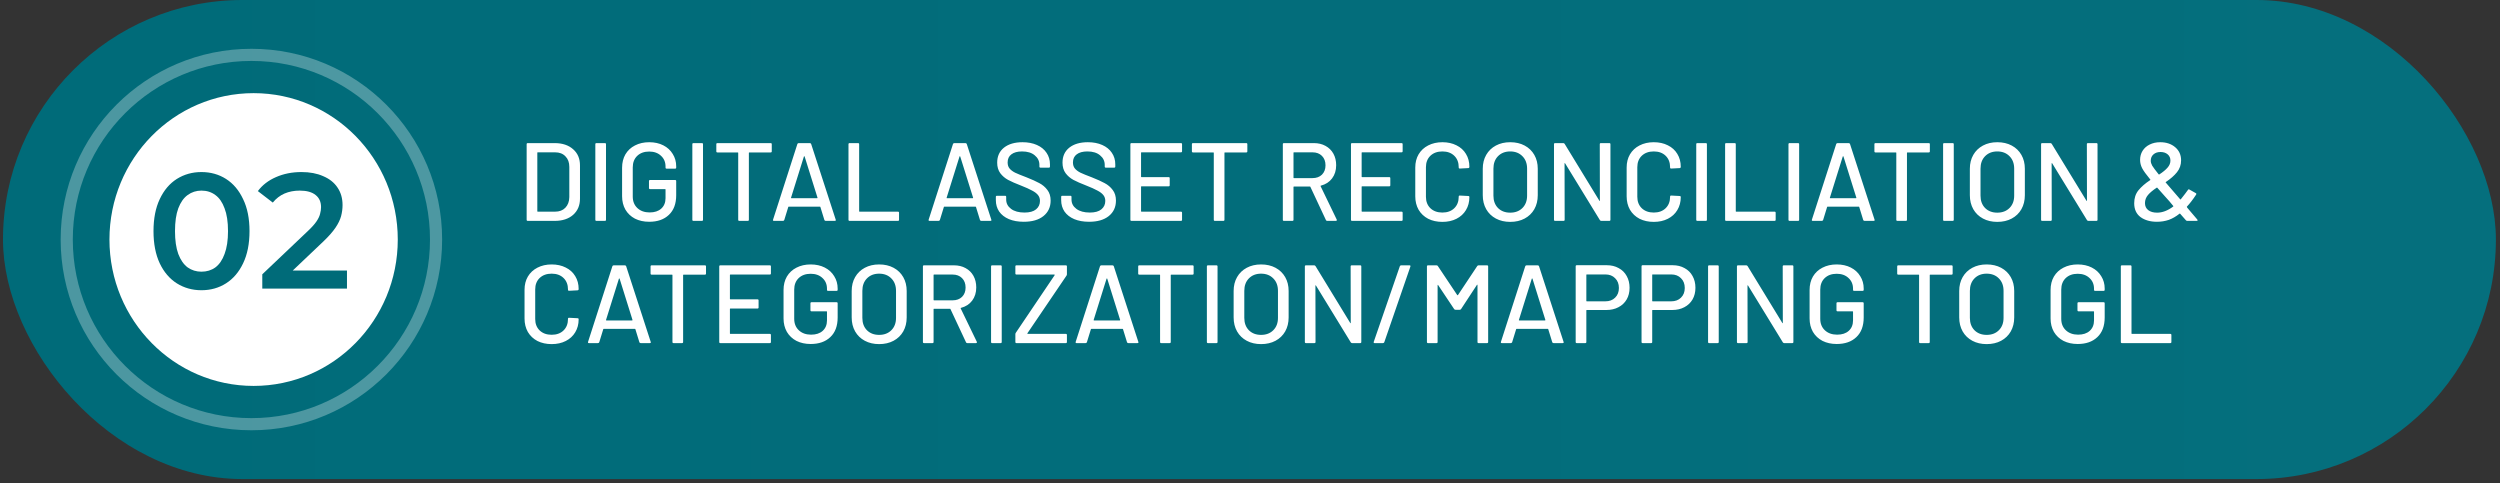 <svg width="450" height="87" viewBox="0 0 450 87" fill="none" xmlns="http://www.w3.org/2000/svg">
<rect x="0" y="0" width="450" height="87" fill="#333333" stroke="none"/>
<rect x="0.538" width="448.723" height="86.231" rx="43.116" fill="url(#paint0_linear_46_19)"/>
<path d="M94.997 39.759C94.864 39.759 94.797 39.693 94.797 39.559V25.959C94.797 25.826 94.864 25.759 94.997 25.759H99.837C101.224 25.759 102.33 26.126 103.157 26.859C103.984 27.579 104.397 28.546 104.397 29.759V35.759C104.397 36.973 103.984 37.946 103.157 38.679C102.33 39.399 101.224 39.759 99.837 39.759H94.997ZM96.717 38.019C96.717 38.073 96.744 38.099 96.797 38.099H99.917C100.69 38.099 101.304 37.866 101.757 37.399C102.224 36.919 102.464 36.279 102.477 35.479V30.039C102.477 29.239 102.244 28.606 101.777 28.139C101.324 27.659 100.704 27.419 99.917 27.419H96.797C96.744 27.419 96.717 27.446 96.717 27.499V38.019ZM107.36 39.759C107.227 39.759 107.16 39.693 107.16 39.559V25.959C107.16 25.826 107.227 25.759 107.36 25.759H108.88C109.014 25.759 109.08 25.826 109.08 25.959V39.559C109.08 39.693 109.014 39.759 108.88 39.759H107.36ZM116.856 39.919C115.896 39.919 115.042 39.733 114.296 39.359C113.562 38.973 112.989 38.433 112.576 37.739C112.176 37.033 111.976 36.226 111.976 35.319V30.199C111.976 29.279 112.176 28.473 112.576 27.779C112.989 27.086 113.562 26.553 114.296 26.179C115.042 25.793 115.896 25.599 116.856 25.599C117.816 25.599 118.662 25.786 119.396 26.159C120.129 26.533 120.696 27.053 121.096 27.719C121.509 28.373 121.716 29.113 121.716 29.939V30.159C121.716 30.293 121.649 30.359 121.516 30.359H119.996C119.862 30.359 119.796 30.293 119.796 30.159V29.979C119.796 29.179 119.522 28.533 118.976 28.039C118.442 27.533 117.736 27.279 116.856 27.279C115.962 27.279 115.242 27.539 114.696 28.059C114.162 28.579 113.896 29.273 113.896 30.139V35.379C113.896 36.246 114.176 36.939 114.736 37.459C115.296 37.979 116.029 38.239 116.936 38.239C117.816 38.239 118.509 38.013 119.016 37.559C119.536 37.093 119.796 36.459 119.796 35.659V34.119C119.796 34.066 119.769 34.039 119.716 34.039H117.016C116.882 34.039 116.816 33.973 116.816 33.839V32.599C116.816 32.466 116.882 32.399 117.016 32.399H121.516C121.649 32.399 121.716 32.466 121.716 32.599V35.139C121.716 36.673 121.276 37.853 120.396 38.679C119.529 39.506 118.349 39.919 116.856 39.919ZM124.821 39.759C124.688 39.759 124.621 39.693 124.621 39.559V25.959C124.621 25.826 124.688 25.759 124.821 25.759H126.341C126.475 25.759 126.541 25.826 126.541 25.959V39.559C126.541 39.693 126.475 39.759 126.341 39.759H124.821ZM138.717 25.759C138.85 25.759 138.917 25.826 138.917 25.959V27.239C138.917 27.373 138.85 27.439 138.717 27.439H134.877C134.823 27.439 134.797 27.466 134.797 27.519V39.559C134.797 39.693 134.73 39.759 134.597 39.759H133.077C132.943 39.759 132.877 39.693 132.877 39.559V27.519C132.877 27.466 132.85 27.439 132.797 27.439H129.137C129.003 27.439 128.937 27.373 128.937 27.239V25.959C128.937 25.826 129.003 25.759 129.137 25.759H138.717ZM148.629 39.759C148.509 39.759 148.429 39.706 148.389 39.599L147.669 37.259C147.656 37.219 147.629 37.199 147.589 37.199H141.969C141.929 37.199 141.902 37.219 141.889 37.259L141.169 39.599C141.129 39.706 141.049 39.759 140.929 39.759H139.309C139.162 39.759 139.109 39.686 139.149 39.539L143.529 25.919C143.569 25.813 143.649 25.759 143.769 25.759H145.769C145.889 25.759 145.969 25.813 146.009 25.919L150.429 39.539L150.449 39.619C150.449 39.713 150.389 39.759 150.269 39.759H148.629ZM142.389 35.579C142.376 35.606 142.376 35.633 142.389 35.659C142.416 35.673 142.442 35.679 142.469 35.679H147.069C147.096 35.679 147.116 35.673 147.129 35.659C147.156 35.633 147.162 35.606 147.149 35.579L144.829 28.159C144.816 28.133 144.796 28.119 144.769 28.119C144.742 28.119 144.722 28.133 144.709 28.159L142.389 35.579ZM152.927 39.759C152.793 39.759 152.727 39.693 152.727 39.559V25.959C152.727 25.826 152.793 25.759 152.927 25.759H154.447C154.58 25.759 154.647 25.826 154.647 25.959V38.019C154.647 38.073 154.673 38.099 154.727 38.099H161.627C161.76 38.099 161.827 38.166 161.827 38.299V39.559C161.827 39.693 161.76 39.759 161.627 39.759H152.927ZM176.637 39.759C176.517 39.759 176.437 39.706 176.397 39.599L175.677 37.259C175.663 37.219 175.637 37.199 175.597 37.199H169.977C169.937 37.199 169.91 37.219 169.897 37.259L169.177 39.599C169.137 39.706 169.057 39.759 168.937 39.759H167.317C167.17 39.759 167.117 39.686 167.157 39.539L171.537 25.919C171.577 25.813 171.657 25.759 171.777 25.759H173.777C173.897 25.759 173.977 25.813 174.017 25.919L178.437 39.539L178.457 39.619C178.457 39.713 178.397 39.759 178.277 39.759H176.637ZM170.397 35.579C170.383 35.606 170.383 35.633 170.397 35.659C170.423 35.673 170.45 35.679 170.477 35.679H175.077C175.103 35.679 175.123 35.673 175.137 35.659C175.163 35.633 175.17 35.606 175.157 35.579L172.837 28.159C172.823 28.133 172.803 28.119 172.777 28.119C172.75 28.119 172.73 28.133 172.717 28.159L170.397 35.579ZM184.273 39.919C183.247 39.919 182.353 39.759 181.593 39.439C180.847 39.119 180.267 38.666 179.853 38.079C179.453 37.493 179.253 36.806 179.253 36.019V35.439C179.253 35.306 179.32 35.239 179.453 35.239H180.913C181.047 35.239 181.113 35.306 181.113 35.439V35.919C181.113 36.599 181.407 37.159 181.993 37.599C182.58 38.039 183.387 38.259 184.413 38.259C185.333 38.259 186.027 38.066 186.493 37.679C186.96 37.293 187.193 36.786 187.193 36.159C187.193 35.746 187.073 35.393 186.833 35.099C186.593 34.806 186.24 34.539 185.773 34.299C185.32 34.046 184.653 33.746 183.773 33.399C182.8 33.026 182.027 32.686 181.453 32.379C180.893 32.073 180.427 31.673 180.053 31.179C179.68 30.673 179.493 30.039 179.493 29.279C179.493 28.133 179.9 27.233 180.713 26.579C181.54 25.926 182.653 25.599 184.053 25.599C185.04 25.599 185.907 25.766 186.653 26.099C187.4 26.433 187.973 26.899 188.373 27.499C188.787 28.099 188.993 28.793 188.993 29.579V29.979C188.993 30.113 188.927 30.179 188.793 30.179H187.293C187.16 30.179 187.093 30.113 187.093 29.979V29.679C187.093 28.986 186.813 28.413 186.253 27.959C185.707 27.493 184.947 27.259 183.973 27.259C183.147 27.259 182.507 27.433 182.053 27.779C181.6 28.113 181.373 28.599 181.373 29.239C181.373 29.679 181.487 30.039 181.713 30.319C181.94 30.599 182.273 30.853 182.713 31.079C183.167 31.293 183.853 31.573 184.773 31.919C185.72 32.293 186.487 32.639 187.073 32.959C187.66 33.266 188.147 33.679 188.533 34.199C188.92 34.706 189.113 35.339 189.113 36.099C189.113 37.273 188.68 38.206 187.813 38.899C186.96 39.579 185.78 39.919 184.273 39.919ZM196.031 39.919C195.004 39.919 194.111 39.759 193.351 39.439C192.604 39.119 192.024 38.666 191.611 38.079C191.211 37.493 191.011 36.806 191.011 36.019V35.439C191.011 35.306 191.078 35.239 191.211 35.239H192.671C192.804 35.239 192.871 35.306 192.871 35.439V35.919C192.871 36.599 193.164 37.159 193.751 37.599C194.338 38.039 195.144 38.259 196.171 38.259C197.091 38.259 197.784 38.066 198.251 37.679C198.718 37.293 198.951 36.786 198.951 36.159C198.951 35.746 198.831 35.393 198.591 35.099C198.351 34.806 197.998 34.539 197.531 34.299C197.078 34.046 196.411 33.746 195.531 33.399C194.558 33.026 193.784 32.686 193.211 32.379C192.651 32.073 192.184 31.673 191.811 31.179C191.438 30.673 191.251 30.039 191.251 29.279C191.251 28.133 191.658 27.233 192.471 26.579C193.298 25.926 194.411 25.599 195.811 25.599C196.798 25.599 197.664 25.766 198.411 26.099C199.158 26.433 199.731 26.899 200.131 27.499C200.544 28.099 200.751 28.793 200.751 29.579V29.979C200.751 30.113 200.684 30.179 200.551 30.179H199.051C198.918 30.179 198.851 30.113 198.851 29.979V29.679C198.851 28.986 198.571 28.413 198.011 27.959C197.464 27.493 196.704 27.259 195.731 27.259C194.904 27.259 194.264 27.433 193.811 27.779C193.358 28.113 193.131 28.599 193.131 29.239C193.131 29.679 193.244 30.039 193.471 30.319C193.698 30.599 194.031 30.853 194.471 31.079C194.924 31.293 195.611 31.573 196.531 31.919C197.478 32.293 198.244 32.639 198.831 32.959C199.418 33.266 199.904 33.679 200.291 34.199C200.678 34.706 200.871 35.339 200.871 36.099C200.871 37.273 200.438 38.206 199.571 38.899C198.718 39.579 197.538 39.919 196.031 39.919ZM212.769 27.219C212.769 27.353 212.702 27.419 212.569 27.419H205.469C205.416 27.419 205.389 27.446 205.389 27.499V31.799C205.389 31.853 205.416 31.879 205.469 31.879H210.349C210.482 31.879 210.549 31.946 210.549 32.079V33.339C210.549 33.473 210.482 33.539 210.349 33.539H205.469C205.416 33.539 205.389 33.566 205.389 33.619V38.019C205.389 38.073 205.416 38.099 205.469 38.099H212.569C212.702 38.099 212.769 38.166 212.769 38.299V39.559C212.769 39.693 212.702 39.759 212.569 39.759H203.669C203.536 39.759 203.469 39.693 203.469 39.559V25.959C203.469 25.826 203.536 25.759 203.669 25.759H212.569C212.702 25.759 212.769 25.826 212.769 25.959V27.219ZM224.322 25.759C224.455 25.759 224.522 25.826 224.522 25.959V27.239C224.522 27.373 224.455 27.439 224.322 27.439H220.482C220.429 27.439 220.402 27.466 220.402 27.519V39.559C220.402 39.693 220.335 39.759 220.202 39.759H218.682C218.549 39.759 218.482 39.693 218.482 39.559V27.519C218.482 27.466 218.455 27.439 218.402 27.439H214.742C214.609 27.439 214.542 27.373 214.542 27.239V25.959C214.542 25.826 214.609 25.759 214.742 25.759H224.322ZM238.89 39.759C238.784 39.759 238.71 39.713 238.67 39.619L235.87 33.639C235.857 33.599 235.83 33.579 235.79 33.579H232.91C232.857 33.579 232.83 33.606 232.83 33.659V39.559C232.83 39.693 232.764 39.759 232.63 39.759H231.11C230.977 39.759 230.91 39.693 230.91 39.559V25.959C230.91 25.826 230.977 25.759 231.11 25.759H236.49C237.29 25.759 237.99 25.926 238.59 26.259C239.204 26.593 239.677 27.059 240.01 27.659C240.344 28.259 240.51 28.953 240.51 29.739C240.51 30.673 240.264 31.466 239.77 32.119C239.29 32.759 238.617 33.193 237.75 33.419C237.697 33.446 237.684 33.479 237.71 33.519L240.61 39.519C240.624 39.546 240.63 39.579 240.63 39.619C240.63 39.713 240.577 39.759 240.47 39.759H238.89ZM232.91 27.419C232.857 27.419 232.83 27.446 232.83 27.499V31.979C232.83 32.033 232.857 32.059 232.91 32.059H236.25C236.957 32.059 237.524 31.853 237.95 31.439C238.377 31.013 238.59 30.453 238.59 29.759C238.59 29.053 238.377 28.486 237.95 28.059C237.524 27.633 236.957 27.419 236.25 27.419H232.91ZM252.476 27.219C252.476 27.353 252.409 27.419 252.276 27.419H245.176C245.123 27.419 245.096 27.446 245.096 27.499V31.799C245.096 31.853 245.123 31.879 245.176 31.879H250.056C250.189 31.879 250.256 31.946 250.256 32.079V33.339C250.256 33.473 250.189 33.539 250.056 33.539H245.176C245.123 33.539 245.096 33.566 245.096 33.619V38.019C245.096 38.073 245.123 38.099 245.176 38.099H252.276C252.409 38.099 252.476 38.166 252.476 38.299V39.559C252.476 39.693 252.409 39.759 252.276 39.759H243.376C243.243 39.759 243.176 39.693 243.176 39.559V25.959C243.176 25.826 243.243 25.759 243.376 25.759H252.276C252.409 25.759 252.476 25.826 252.476 25.959V27.219ZM259.629 39.939C258.669 39.939 257.816 39.753 257.069 39.379C256.336 38.993 255.762 38.453 255.349 37.759C254.949 37.053 254.749 36.246 254.749 35.339V30.159C254.749 29.253 254.949 28.459 255.349 27.779C255.762 27.086 256.336 26.553 257.069 26.179C257.816 25.793 258.669 25.599 259.629 25.599C260.589 25.599 261.436 25.786 262.169 26.159C262.902 26.519 263.469 27.033 263.869 27.699C264.282 28.366 264.489 29.139 264.489 30.019V30.039C264.489 30.106 264.469 30.159 264.429 30.199C264.389 30.239 264.342 30.259 264.289 30.259L262.769 30.339C262.636 30.339 262.569 30.279 262.569 30.159V30.099C262.569 29.246 262.302 28.559 261.769 28.039C261.236 27.519 260.522 27.259 259.629 27.259C258.736 27.259 258.016 27.519 257.469 28.039C256.936 28.559 256.669 29.246 256.669 30.099V35.419C256.669 36.273 256.936 36.959 257.469 37.479C258.016 37.999 258.736 38.259 259.629 38.259C260.522 38.259 261.236 37.999 261.769 37.479C262.302 36.959 262.569 36.273 262.569 35.419V35.379C262.569 35.259 262.636 35.199 262.769 35.199L264.289 35.279C264.422 35.279 264.489 35.346 264.489 35.479C264.489 36.359 264.282 37.139 263.869 37.819C263.469 38.486 262.902 39.006 262.169 39.379C261.436 39.753 260.589 39.939 259.629 39.939ZM271.837 39.939C270.864 39.939 270.004 39.739 269.257 39.339C268.511 38.939 267.931 38.379 267.517 37.659C267.104 36.926 266.897 36.086 266.897 35.139V30.379C266.897 29.433 267.104 28.599 267.517 27.879C267.931 27.159 268.511 26.599 269.257 26.199C270.004 25.799 270.864 25.599 271.837 25.599C272.824 25.599 273.691 25.799 274.437 26.199C275.184 26.599 275.764 27.159 276.177 27.879C276.591 28.599 276.797 29.433 276.797 30.379V35.139C276.797 36.086 276.591 36.926 276.177 37.659C275.764 38.379 275.184 38.939 274.437 39.339C273.691 39.739 272.824 39.939 271.837 39.939ZM271.837 38.279C272.744 38.279 273.477 37.999 274.037 37.439C274.597 36.879 274.877 36.139 274.877 35.219V30.359C274.877 29.426 274.597 28.679 274.037 28.119C273.477 27.546 272.744 27.259 271.837 27.259C270.931 27.259 270.197 27.546 269.637 28.119C269.091 28.679 268.817 29.426 268.817 30.359V35.219C268.817 36.139 269.091 36.879 269.637 37.439C270.197 37.999 270.931 38.279 271.837 38.279ZM287.959 25.959C287.959 25.826 288.026 25.759 288.159 25.759H289.679C289.812 25.759 289.879 25.826 289.879 25.959V39.559C289.879 39.693 289.812 39.759 289.679 39.759H288.219C288.126 39.759 288.046 39.713 287.979 39.619L281.719 29.399C281.706 29.359 281.686 29.346 281.659 29.359C281.632 29.359 281.619 29.379 281.619 29.419L281.639 39.559C281.639 39.693 281.572 39.759 281.439 39.759H279.919C279.786 39.759 279.719 39.693 279.719 39.559V25.959C279.719 25.826 279.786 25.759 279.919 25.759H281.399C281.492 25.759 281.572 25.806 281.639 25.899L287.879 36.119C287.892 36.159 287.912 36.179 287.939 36.179C287.966 36.166 287.979 36.139 287.979 36.099L287.959 25.959ZM297.676 39.939C296.716 39.939 295.863 39.753 295.116 39.379C294.383 38.993 293.809 38.453 293.396 37.759C292.996 37.053 292.796 36.246 292.796 35.339V30.159C292.796 29.253 292.996 28.459 293.396 27.779C293.809 27.086 294.383 26.553 295.116 26.179C295.863 25.793 296.716 25.599 297.676 25.599C298.636 25.599 299.483 25.786 300.216 26.159C300.949 26.519 301.516 27.033 301.916 27.699C302.329 28.366 302.536 29.139 302.536 30.019V30.039C302.536 30.106 302.516 30.159 302.476 30.199C302.436 30.239 302.389 30.259 302.336 30.259L300.816 30.339C300.683 30.339 300.616 30.279 300.616 30.159V30.099C300.616 29.246 300.349 28.559 299.816 28.039C299.283 27.519 298.569 27.259 297.676 27.259C296.783 27.259 296.063 27.519 295.516 28.039C294.983 28.559 294.716 29.246 294.716 30.099V35.419C294.716 36.273 294.983 36.959 295.516 37.479C296.063 37.999 296.783 38.259 297.676 38.259C298.569 38.259 299.283 37.999 299.816 37.479C300.349 36.959 300.616 36.273 300.616 35.419V35.379C300.616 35.259 300.683 35.199 300.816 35.199L302.336 35.279C302.469 35.279 302.536 35.346 302.536 35.479C302.536 36.359 302.329 37.139 301.916 37.819C301.516 38.486 300.949 39.006 300.216 39.379C299.483 39.753 298.636 39.939 297.676 39.939ZM305.524 39.759C305.391 39.759 305.324 39.693 305.324 39.559V25.959C305.324 25.826 305.391 25.759 305.524 25.759H307.044C307.178 25.759 307.244 25.826 307.244 25.959V39.559C307.244 39.693 307.178 39.759 307.044 39.759H305.524ZM310.72 39.759C310.586 39.759 310.52 39.693 310.52 39.559V25.959C310.52 25.826 310.586 25.759 310.72 25.759H312.24C312.373 25.759 312.44 25.826 312.44 25.959V38.019C312.44 38.073 312.466 38.099 312.52 38.099H319.42C319.553 38.099 319.62 38.166 319.62 38.299V39.559C319.62 39.693 319.553 39.759 319.42 39.759H310.72ZM322.126 39.759C321.993 39.759 321.926 39.693 321.926 39.559V25.959C321.926 25.826 321.993 25.759 322.126 25.759H323.646C323.779 25.759 323.846 25.826 323.846 25.959V39.559C323.846 39.693 323.779 39.759 323.646 39.759H322.126ZM335.621 39.759C335.501 39.759 335.421 39.706 335.381 39.599L334.661 37.259C334.648 37.219 334.621 37.199 334.581 37.199H328.961C328.921 37.199 328.895 37.219 328.881 37.259L328.161 39.599C328.121 39.706 328.041 39.759 327.921 39.759H326.301C326.155 39.759 326.101 39.686 326.141 39.539L330.521 25.919C330.561 25.813 330.641 25.759 330.761 25.759H332.761C332.881 25.759 332.961 25.813 333.001 25.919L337.421 39.539L337.441 39.619C337.441 39.713 337.381 39.759 337.261 39.759H335.621ZM329.381 35.579C329.368 35.606 329.368 35.633 329.381 35.659C329.408 35.673 329.435 35.679 329.461 35.679H334.061C334.088 35.679 334.108 35.673 334.121 35.659C334.148 35.633 334.155 35.606 334.141 35.579L331.821 28.159C331.808 28.133 331.788 28.119 331.761 28.119C331.735 28.119 331.715 28.133 331.701 28.159L329.381 35.579ZM347.174 25.759C347.307 25.759 347.374 25.826 347.374 25.959V27.239C347.374 27.373 347.307 27.439 347.174 27.439H343.334C343.28 27.439 343.254 27.466 343.254 27.519V39.559C343.254 39.693 343.187 39.759 343.054 39.759H341.534C341.4 39.759 341.334 39.693 341.334 39.559V27.519C341.334 27.466 341.307 27.439 341.254 27.439H337.594C337.46 27.439 337.394 27.373 337.394 27.239V25.959C337.394 25.826 337.46 25.759 337.594 25.759H347.174ZM349.958 39.759C349.825 39.759 349.758 39.693 349.758 39.559V25.959C349.758 25.826 349.825 25.759 349.958 25.759H351.478C351.611 25.759 351.678 25.826 351.678 25.959V39.559C351.678 39.693 351.611 39.759 351.478 39.759H349.958ZM359.513 39.939C358.54 39.939 357.68 39.739 356.933 39.339C356.187 38.939 355.607 38.379 355.193 37.659C354.78 36.926 354.573 36.086 354.573 35.139V30.379C354.573 29.433 354.78 28.599 355.193 27.879C355.607 27.159 356.187 26.599 356.933 26.199C357.68 25.799 358.54 25.599 359.513 25.599C360.5 25.599 361.367 25.799 362.113 26.199C362.86 26.599 363.44 27.159 363.853 27.879C364.267 28.599 364.473 29.433 364.473 30.379V35.139C364.473 36.086 364.267 36.926 363.853 37.659C363.44 38.379 362.86 38.939 362.113 39.339C361.367 39.739 360.5 39.939 359.513 39.939ZM359.513 38.279C360.42 38.279 361.153 37.999 361.713 37.439C362.273 36.879 362.553 36.139 362.553 35.219V30.359C362.553 29.426 362.273 28.679 361.713 28.119C361.153 27.546 360.42 27.259 359.513 27.259C358.607 27.259 357.873 27.546 357.313 28.119C356.767 28.679 356.493 29.426 356.493 30.359V35.219C356.493 36.139 356.767 36.879 357.313 37.439C357.873 37.999 358.607 38.279 359.513 38.279ZM375.635 25.959C375.635 25.826 375.701 25.759 375.835 25.759H377.355C377.488 25.759 377.555 25.826 377.555 25.959V39.559C377.555 39.693 377.488 39.759 377.355 39.759H375.895C375.801 39.759 375.721 39.713 375.655 39.619L369.395 29.399C369.381 29.359 369.361 29.346 369.335 29.359C369.308 29.359 369.295 29.379 369.295 29.419L369.315 39.559C369.315 39.693 369.248 39.759 369.115 39.759H367.595C367.461 39.759 367.395 39.693 367.395 39.559V25.959C367.395 25.826 367.461 25.759 367.595 25.759H369.075C369.168 25.759 369.248 25.806 369.315 25.899L375.555 36.119C375.568 36.159 375.588 36.179 375.615 36.179C375.641 36.166 375.655 36.139 375.655 36.099L375.635 25.959ZM395.516 39.519C395.556 39.559 395.576 39.599 395.576 39.639C395.576 39.719 395.522 39.759 395.416 39.759H393.696C393.602 39.759 393.522 39.719 393.456 39.639L392.436 38.479C392.409 38.439 392.369 38.433 392.316 38.459C391.689 38.966 391.042 39.339 390.376 39.579C389.709 39.806 389.002 39.919 388.256 39.919C387.056 39.919 386.069 39.639 385.296 39.079C384.536 38.506 384.156 37.673 384.156 36.579C384.156 35.659 384.409 34.886 384.916 34.259C385.436 33.619 386.142 33.006 387.036 32.419C387.089 32.393 387.096 32.359 387.056 32.319C386.309 31.413 385.816 30.726 385.576 30.259C385.336 29.779 385.216 29.286 385.216 28.779C385.216 28.179 385.362 27.639 385.656 27.159C385.962 26.666 386.389 26.286 386.936 26.019C387.496 25.739 388.129 25.599 388.836 25.599C389.929 25.599 390.829 25.899 391.536 26.499C392.242 27.099 392.596 27.886 392.596 28.859C392.596 29.673 392.349 30.386 391.856 30.999C391.376 31.599 390.709 32.186 389.856 32.759C389.802 32.773 389.796 32.806 389.836 32.859C390.342 33.473 391.176 34.439 392.336 35.759L392.416 35.859C392.429 35.886 392.449 35.899 392.476 35.899C392.502 35.899 392.522 35.893 392.536 35.879C393.122 35.146 393.556 34.579 393.836 34.179C393.902 34.073 393.989 34.053 394.096 34.119L395.236 34.759C395.356 34.826 395.376 34.919 395.296 35.039C394.709 35.933 394.156 36.653 393.636 37.199V37.239C393.636 37.266 393.656 37.313 393.696 37.379C394.162 37.939 394.769 38.653 395.516 39.519ZM388.896 27.359C388.362 27.359 387.936 27.506 387.616 27.799C387.296 28.079 387.136 28.459 387.136 28.939C387.136 29.206 387.222 29.499 387.396 29.819C387.582 30.126 387.969 30.646 388.556 31.379C388.596 31.419 388.636 31.426 388.676 31.399C389.329 30.973 389.822 30.566 390.156 30.179C390.502 29.793 390.676 29.366 390.676 28.899C390.676 28.433 390.509 28.059 390.176 27.779C389.842 27.499 389.416 27.359 388.896 27.359ZM388.276 38.279C389.222 38.279 390.189 37.913 391.176 37.179C391.216 37.139 391.216 37.099 391.176 37.059L390.496 36.239C390.096 35.786 389.856 35.519 389.776 35.439L388.316 33.799C388.302 33.759 388.269 33.753 388.216 33.779C387.522 34.233 386.996 34.673 386.636 35.099C386.276 35.526 386.096 36.013 386.096 36.559C386.096 37.093 386.289 37.513 386.676 37.819C387.076 38.126 387.609 38.279 388.276 38.279ZM99.297 61.939C98.337 61.939 97.484 61.753 96.737 61.379C96.004 60.993 95.43 60.453 95.017 59.759C94.617 59.053 94.417 58.246 94.417 57.339V52.159C94.417 51.253 94.617 50.459 95.017 49.779C95.43 49.086 96.004 48.553 96.737 48.179C97.484 47.793 98.337 47.599 99.297 47.599C100.257 47.599 101.104 47.786 101.837 48.159C102.57 48.519 103.137 49.033 103.537 49.699C103.95 50.366 104.157 51.139 104.157 52.019V52.039C104.157 52.106 104.137 52.159 104.097 52.199C104.057 52.239 104.01 52.259 103.957 52.259L102.437 52.339C102.304 52.339 102.237 52.279 102.237 52.159V52.099C102.237 51.246 101.97 50.559 101.437 50.039C100.904 49.519 100.19 49.259 99.297 49.259C98.404 49.259 97.684 49.519 97.137 50.039C96.604 50.559 96.337 51.246 96.337 52.099V57.419C96.337 58.273 96.604 58.959 97.137 59.479C97.684 59.999 98.404 60.259 99.297 60.259C100.19 60.259 100.904 59.999 101.437 59.479C101.97 58.959 102.237 58.273 102.237 57.419V57.379C102.237 57.259 102.304 57.199 102.437 57.199L103.957 57.279C104.09 57.279 104.157 57.346 104.157 57.479C104.157 58.359 103.95 59.139 103.537 59.819C103.137 60.486 102.57 61.006 101.837 61.379C101.104 61.753 100.257 61.939 99.297 61.939ZM115.328 61.759C115.208 61.759 115.128 61.706 115.088 61.599L114.368 59.259C114.355 59.219 114.328 59.199 114.288 59.199H108.668C108.628 59.199 108.602 59.219 108.588 59.259L107.868 61.599C107.828 61.706 107.748 61.759 107.628 61.759H106.008C105.862 61.759 105.808 61.686 105.848 61.539L110.228 47.919C110.268 47.813 110.348 47.759 110.468 47.759H112.468C112.588 47.759 112.668 47.813 112.708 47.919L117.128 61.539L117.148 61.619C117.148 61.713 117.088 61.759 116.968 61.759H115.328ZM109.088 57.579C109.075 57.606 109.075 57.633 109.088 57.659C109.115 57.673 109.142 57.679 109.168 57.679H113.768C113.795 57.679 113.815 57.673 113.828 57.659C113.855 57.633 113.862 57.606 113.848 57.579L111.528 50.159C111.515 50.133 111.495 50.119 111.468 50.119C111.442 50.119 111.422 50.133 111.408 50.159L109.088 57.579ZM126.881 47.759C127.014 47.759 127.081 47.826 127.081 47.959V49.239C127.081 49.373 127.014 49.439 126.881 49.439H123.041C122.987 49.439 122.961 49.466 122.961 49.519V61.559C122.961 61.693 122.894 61.759 122.761 61.759H121.241C121.107 61.759 121.041 61.693 121.041 61.559V49.519C121.041 49.466 121.014 49.439 120.961 49.439H117.301C117.167 49.439 117.101 49.373 117.101 49.239V47.959C117.101 47.826 117.167 47.759 117.301 47.759H126.881ZM138.765 49.219C138.765 49.353 138.698 49.419 138.565 49.419H131.465C131.412 49.419 131.385 49.446 131.385 49.499V53.799C131.385 53.853 131.412 53.879 131.465 53.879H136.345C136.478 53.879 136.545 53.946 136.545 54.079V55.339C136.545 55.473 136.478 55.539 136.345 55.539H131.465C131.412 55.539 131.385 55.566 131.385 55.619V60.019C131.385 60.073 131.412 60.099 131.465 60.099H138.565C138.698 60.099 138.765 60.166 138.765 60.299V61.559C138.765 61.693 138.698 61.759 138.565 61.759H129.665C129.532 61.759 129.465 61.693 129.465 61.559V47.959C129.465 47.826 129.532 47.759 129.665 47.759H138.565C138.698 47.759 138.765 47.826 138.765 47.959V49.219ZM145.918 61.919C144.958 61.919 144.105 61.733 143.358 61.359C142.625 60.973 142.051 60.433 141.638 59.739C141.238 59.033 141.038 58.226 141.038 57.319V52.199C141.038 51.279 141.238 50.473 141.638 49.779C142.051 49.086 142.625 48.553 143.358 48.179C144.105 47.793 144.958 47.599 145.918 47.599C146.878 47.599 147.725 47.786 148.458 48.159C149.191 48.533 149.758 49.053 150.158 49.719C150.571 50.373 150.778 51.113 150.778 51.939V52.159C150.778 52.293 150.711 52.359 150.578 52.359H149.058C148.925 52.359 148.858 52.293 148.858 52.159V51.979C148.858 51.179 148.585 50.533 148.038 50.039C147.505 49.533 146.798 49.279 145.918 49.279C145.025 49.279 144.305 49.539 143.758 50.059C143.225 50.579 142.958 51.273 142.958 52.139V57.379C142.958 58.246 143.238 58.939 143.798 59.459C144.358 59.979 145.091 60.239 145.998 60.239C146.878 60.239 147.571 60.013 148.078 59.559C148.598 59.093 148.858 58.459 148.858 57.659V56.119C148.858 56.066 148.831 56.039 148.778 56.039H146.078C145.945 56.039 145.878 55.973 145.878 55.839V54.599C145.878 54.466 145.945 54.399 146.078 54.399H150.578C150.711 54.399 150.778 54.466 150.778 54.599V57.139C150.778 58.673 150.338 59.853 149.458 60.679C148.591 61.506 147.411 61.919 145.918 61.919ZM158.244 61.939C157.27 61.939 156.41 61.739 155.664 61.339C154.917 60.939 154.337 60.379 153.924 59.659C153.51 58.926 153.304 58.086 153.304 57.139V52.379C153.304 51.433 153.51 50.599 153.924 49.879C154.337 49.159 154.917 48.599 155.664 48.199C156.41 47.799 157.27 47.599 158.244 47.599C159.23 47.599 160.097 47.799 160.844 48.199C161.59 48.599 162.17 49.159 162.584 49.879C162.997 50.599 163.204 51.433 163.204 52.379V57.139C163.204 58.086 162.997 58.926 162.584 59.659C162.17 60.379 161.59 60.939 160.844 61.339C160.097 61.739 159.23 61.939 158.244 61.939ZM158.244 60.279C159.15 60.279 159.884 59.999 160.444 59.439C161.004 58.879 161.284 58.139 161.284 57.219V52.359C161.284 51.426 161.004 50.679 160.444 50.119C159.884 49.546 159.15 49.259 158.244 49.259C157.337 49.259 156.604 49.546 156.044 50.119C155.497 50.679 155.224 51.426 155.224 52.359V57.219C155.224 58.139 155.497 58.879 156.044 59.439C156.604 59.999 157.337 60.279 158.244 60.279ZM174.105 61.759C173.998 61.759 173.925 61.713 173.885 61.619L171.085 55.639C171.072 55.599 171.045 55.579 171.005 55.579H168.125C168.072 55.579 168.045 55.606 168.045 55.659V61.559C168.045 61.693 167.978 61.759 167.845 61.759H166.325C166.192 61.759 166.125 61.693 166.125 61.559V47.959C166.125 47.826 166.192 47.759 166.325 47.759H171.705C172.505 47.759 173.205 47.926 173.805 48.259C174.418 48.593 174.892 49.059 175.225 49.659C175.558 50.259 175.725 50.953 175.725 51.739C175.725 52.673 175.478 53.466 174.985 54.119C174.505 54.759 173.832 55.193 172.965 55.419C172.912 55.446 172.898 55.479 172.925 55.519L175.825 61.519C175.838 61.546 175.845 61.579 175.845 61.619C175.845 61.713 175.792 61.759 175.685 61.759H174.105ZM168.125 49.419C168.072 49.419 168.045 49.446 168.045 49.499V53.979C168.045 54.033 168.072 54.059 168.125 54.059H171.465C172.172 54.059 172.738 53.853 173.165 53.439C173.592 53.013 173.805 52.453 173.805 51.759C173.805 51.053 173.592 50.486 173.165 50.059C172.738 49.633 172.172 49.419 171.465 49.419H168.125ZM178.591 61.759C178.457 61.759 178.391 61.693 178.391 61.559V47.959C178.391 47.826 178.457 47.759 178.591 47.759H180.111C180.244 47.759 180.311 47.826 180.311 47.959V61.559C180.311 61.693 180.244 61.759 180.111 61.759H178.591ZM182.966 61.759C182.833 61.759 182.766 61.693 182.766 61.559V60.159C182.766 60.053 182.793 59.966 182.846 59.899L189.846 49.519C189.859 49.506 189.859 49.486 189.846 49.459C189.833 49.433 189.813 49.419 189.786 49.419H182.966C182.833 49.419 182.766 49.353 182.766 49.219V47.959C182.766 47.826 182.833 47.759 182.966 47.759H191.846C191.979 47.759 192.046 47.826 192.046 47.959V49.359C192.046 49.466 192.019 49.553 191.966 49.619L184.926 59.999C184.913 60.013 184.913 60.033 184.926 60.059C184.939 60.086 184.959 60.099 184.986 60.099H191.846C191.979 60.099 192.046 60.166 192.046 60.299V61.559C192.046 61.693 191.979 61.759 191.846 61.759H182.966ZM203.102 61.759C202.982 61.759 202.902 61.706 202.862 61.599L202.142 59.259C202.128 59.219 202.102 59.199 202.062 59.199H196.442C196.402 59.199 196.375 59.219 196.362 59.259L195.642 61.599C195.602 61.706 195.522 61.759 195.402 61.759H193.782C193.635 61.759 193.582 61.686 193.622 61.539L198.002 47.919C198.042 47.813 198.122 47.759 198.242 47.759H200.242C200.362 47.759 200.442 47.813 200.482 47.919L204.902 61.539L204.922 61.619C204.922 61.713 204.862 61.759 204.742 61.759H203.102ZM196.862 57.579C196.848 57.606 196.848 57.633 196.862 57.659C196.888 57.673 196.915 57.679 196.942 57.679H201.542C201.568 57.679 201.588 57.673 201.602 57.659C201.628 57.633 201.635 57.606 201.622 57.579L199.302 50.159C199.288 50.133 199.268 50.119 199.242 50.119C199.215 50.119 199.195 50.133 199.182 50.159L196.862 57.579ZM214.654 47.759C214.787 47.759 214.854 47.826 214.854 47.959V49.239C214.854 49.373 214.787 49.439 214.654 49.439H210.814C210.761 49.439 210.734 49.466 210.734 49.519V61.559C210.734 61.693 210.667 61.759 210.534 61.759H209.014C208.881 61.759 208.814 61.693 208.814 61.559V49.519C208.814 49.466 208.787 49.439 208.734 49.439H205.074C204.941 49.439 204.874 49.373 204.874 49.239V47.959C204.874 47.826 204.941 47.759 205.074 47.759H214.654ZM217.438 61.759C217.305 61.759 217.238 61.693 217.238 61.559V47.959C217.238 47.826 217.305 47.759 217.438 47.759H218.958C219.092 47.759 219.158 47.826 219.158 47.959V61.559C219.158 61.693 219.092 61.759 218.958 61.759H217.438ZM226.994 61.939C226.02 61.939 225.16 61.739 224.414 61.339C223.667 60.939 223.087 60.379 222.674 59.659C222.26 58.926 222.054 58.086 222.054 57.139V52.379C222.054 51.433 222.26 50.599 222.674 49.879C223.087 49.159 223.667 48.599 224.414 48.199C225.16 47.799 226.02 47.599 226.994 47.599C227.98 47.599 228.847 47.799 229.594 48.199C230.34 48.599 230.92 49.159 231.334 49.879C231.747 50.599 231.954 51.433 231.954 52.379V57.139C231.954 58.086 231.747 58.926 231.334 59.659C230.92 60.379 230.34 60.939 229.594 61.339C228.847 61.739 227.98 61.939 226.994 61.939ZM226.994 60.279C227.9 60.279 228.634 59.999 229.194 59.439C229.754 58.879 230.034 58.139 230.034 57.219V52.359C230.034 51.426 229.754 50.679 229.194 50.119C228.634 49.546 227.9 49.259 226.994 49.259C226.087 49.259 225.354 49.546 224.794 50.119C224.247 50.679 223.974 51.426 223.974 52.359V57.219C223.974 58.139 224.247 58.879 224.794 59.439C225.354 59.999 226.087 60.279 226.994 60.279ZM243.115 47.959C243.115 47.826 243.182 47.759 243.315 47.759H244.835C244.968 47.759 245.035 47.826 245.035 47.959V61.559C245.035 61.693 244.968 61.759 244.835 61.759H243.375C243.282 61.759 243.202 61.713 243.135 61.619L236.875 51.399C236.862 51.359 236.842 51.346 236.815 51.359C236.788 51.359 236.775 51.379 236.775 51.419L236.795 61.559C236.795 61.693 236.728 61.759 236.595 61.759H235.075C234.942 61.759 234.875 61.693 234.875 61.559V47.959C234.875 47.826 234.942 47.759 235.075 47.759H236.555C236.648 47.759 236.728 47.806 236.795 47.899L243.035 58.119C243.048 58.159 243.068 58.179 243.095 58.179C243.122 58.166 243.135 58.139 243.135 58.099L243.115 47.959ZM247.432 61.759C247.285 61.759 247.232 61.686 247.272 61.539L251.972 47.919C252.012 47.813 252.092 47.759 252.212 47.759H253.712C253.859 47.759 253.912 47.833 253.872 47.979L249.172 61.599C249.132 61.706 249.052 61.759 248.932 61.759H247.432ZM265.908 47.879C265.974 47.799 266.054 47.759 266.148 47.759H267.668C267.801 47.759 267.868 47.826 267.868 47.959V61.559C267.868 61.693 267.801 61.759 267.668 61.759H266.148C266.014 61.759 265.948 61.693 265.948 61.559V51.319C265.948 51.279 265.934 51.253 265.908 51.239C265.881 51.226 265.861 51.239 265.848 51.279L262.988 55.639C262.934 55.719 262.854 55.759 262.748 55.759H261.988C261.894 55.759 261.814 55.719 261.748 55.639L258.868 51.319C258.854 51.279 258.834 51.266 258.808 51.279C258.781 51.293 258.768 51.319 258.768 51.359V61.559C258.768 61.693 258.701 61.759 258.568 61.759H257.048C256.914 61.759 256.848 61.693 256.848 61.559V47.959C256.848 47.826 256.914 47.759 257.048 47.759H258.568C258.674 47.759 258.754 47.799 258.808 47.879L262.308 53.119C262.321 53.133 262.341 53.139 262.368 53.139C262.394 53.139 262.414 53.133 262.428 53.119L265.908 47.879ZM279.645 61.759C279.525 61.759 279.445 61.706 279.405 61.599L278.685 59.259C278.671 59.219 278.645 59.199 278.605 59.199H272.985C272.945 59.199 272.918 59.219 272.905 59.259L272.185 61.599C272.145 61.706 272.065 61.759 271.945 61.759H270.325C270.178 61.759 270.125 61.686 270.165 61.539L274.545 47.919C274.585 47.813 274.665 47.759 274.785 47.759H276.785C276.905 47.759 276.985 47.813 277.025 47.919L281.445 61.539L281.465 61.619C281.465 61.713 281.405 61.759 281.285 61.759H279.645ZM273.405 57.579C273.391 57.606 273.391 57.633 273.405 57.659C273.431 57.673 273.458 57.679 273.485 57.679H278.085C278.111 57.679 278.131 57.673 278.145 57.659C278.171 57.633 278.178 57.606 278.165 57.579L275.845 50.159C275.831 50.133 275.811 50.119 275.785 50.119C275.758 50.119 275.738 50.133 275.725 50.159L273.405 57.579ZM289.222 47.739C290.036 47.739 290.749 47.913 291.362 48.259C291.989 48.593 292.469 49.066 292.802 49.679C293.149 50.293 293.322 50.999 293.322 51.799C293.322 52.599 293.149 53.299 292.802 53.899C292.456 54.499 291.962 54.966 291.322 55.299C290.696 55.633 289.969 55.799 289.142 55.799H285.622C285.569 55.799 285.542 55.826 285.542 55.879V61.559C285.542 61.693 285.476 61.759 285.342 61.759H283.822C283.689 61.759 283.622 61.693 283.622 61.559V47.939C283.622 47.806 283.689 47.739 283.822 47.739H289.222ZM288.962 54.239C289.696 54.239 290.282 54.019 290.722 53.579C291.176 53.139 291.402 52.559 291.402 51.839C291.402 51.106 291.176 50.519 290.722 50.079C290.282 49.626 289.696 49.399 288.962 49.399H285.622C285.569 49.399 285.542 49.426 285.542 49.479V54.159C285.542 54.213 285.569 54.239 285.622 54.239H288.962ZM301.078 47.739C301.891 47.739 302.604 47.913 303.218 48.259C303.844 48.593 304.324 49.066 304.658 49.679C305.004 50.293 305.178 50.999 305.178 51.799C305.178 52.599 305.004 53.299 304.658 53.899C304.311 54.499 303.818 54.966 303.178 55.299C302.551 55.633 301.824 55.799 300.998 55.799H297.478C297.424 55.799 297.398 55.826 297.398 55.879V61.559C297.398 61.693 297.331 61.759 297.198 61.759H295.678C295.544 61.759 295.478 61.693 295.478 61.559V47.939C295.478 47.806 295.544 47.739 295.678 47.739H301.078ZM300.818 54.239C301.551 54.239 302.138 54.019 302.578 53.579C303.031 53.139 303.258 52.559 303.258 51.839C303.258 51.106 303.031 50.519 302.578 50.079C302.138 49.626 301.551 49.399 300.818 49.399H297.478C297.424 49.399 297.398 49.426 297.398 49.479V54.159C297.398 54.213 297.424 54.239 297.478 54.239H300.818ZM307.653 61.759C307.52 61.759 307.453 61.693 307.453 61.559V47.959C307.453 47.826 307.52 47.759 307.653 47.759H309.173C309.307 47.759 309.373 47.826 309.373 47.959V61.559C309.373 61.693 309.307 61.759 309.173 61.759H307.653ZM320.889 47.959C320.889 47.826 320.955 47.759 321.089 47.759H322.609C322.742 47.759 322.809 47.826 322.809 47.959V61.559C322.809 61.693 322.742 61.759 322.609 61.759H321.149C321.055 61.759 320.975 61.713 320.909 61.619L314.649 51.399C314.635 51.359 314.615 51.346 314.589 51.359C314.562 51.359 314.549 51.379 314.549 51.419L314.569 61.559C314.569 61.693 314.502 61.759 314.369 61.759H312.849C312.715 61.759 312.649 61.693 312.649 61.559V47.959C312.649 47.826 312.715 47.759 312.849 47.759H314.329C314.422 47.759 314.502 47.806 314.569 47.899L320.809 58.119C320.822 58.159 320.842 58.179 320.869 58.179C320.895 58.166 320.909 58.139 320.909 58.099L320.889 47.959ZM330.606 61.919C329.646 61.919 328.792 61.733 328.046 61.359C327.312 60.973 326.739 60.433 326.326 59.739C325.926 59.033 325.726 58.226 325.726 57.319V52.199C325.726 51.279 325.926 50.473 326.326 49.779C326.739 49.086 327.312 48.553 328.046 48.179C328.792 47.793 329.646 47.599 330.606 47.599C331.566 47.599 332.412 47.786 333.146 48.159C333.879 48.533 334.446 49.053 334.846 49.719C335.259 50.373 335.466 51.113 335.466 51.939V52.159C335.466 52.293 335.399 52.359 335.266 52.359H333.746C333.612 52.359 333.546 52.293 333.546 52.159V51.979C333.546 51.179 333.272 50.533 332.726 50.039C332.192 49.533 331.486 49.279 330.606 49.279C329.712 49.279 328.992 49.539 328.446 50.059C327.912 50.579 327.646 51.273 327.646 52.139V57.379C327.646 58.246 327.926 58.939 328.486 59.459C329.046 59.979 329.779 60.239 330.686 60.239C331.566 60.239 332.259 60.013 332.766 59.559C333.286 59.093 333.546 58.459 333.546 57.659V56.119C333.546 56.066 333.519 56.039 333.466 56.039H330.766C330.632 56.039 330.566 55.973 330.566 55.839V54.599C330.566 54.466 330.632 54.399 330.766 54.399H335.266C335.399 54.399 335.466 54.466 335.466 54.599V57.139C335.466 58.673 335.026 59.853 334.146 60.679C333.279 61.506 332.099 61.919 330.606 61.919ZM351.275 47.759C351.408 47.759 351.475 47.826 351.475 47.959V49.239C351.475 49.373 351.408 49.439 351.275 49.439H347.435C347.382 49.439 347.355 49.466 347.355 49.519V61.559C347.355 61.693 347.288 61.759 347.155 61.759H345.635C345.502 61.759 345.435 61.693 345.435 61.559V49.519C345.435 49.466 345.408 49.439 345.355 49.439H341.695C341.562 49.439 341.495 49.373 341.495 49.239V47.959C341.495 47.826 341.562 47.759 341.695 47.759H351.275ZM357.599 61.939C356.626 61.939 355.766 61.739 355.019 61.339C354.273 60.939 353.693 60.379 353.279 59.659C352.866 58.926 352.659 58.086 352.659 57.139V52.379C352.659 51.433 352.866 50.599 353.279 49.879C353.693 49.159 354.273 48.599 355.019 48.199C355.766 47.799 356.626 47.599 357.599 47.599C358.586 47.599 359.453 47.799 360.199 48.199C360.946 48.599 361.526 49.159 361.939 49.879C362.353 50.599 362.559 51.433 362.559 52.379V57.139C362.559 58.086 362.353 58.926 361.939 59.659C361.526 60.379 360.946 60.939 360.199 61.339C359.453 61.739 358.586 61.939 357.599 61.939ZM357.599 60.279C358.506 60.279 359.239 59.999 359.799 59.439C360.359 58.879 360.639 58.139 360.639 57.219V52.359C360.639 51.426 360.359 50.679 359.799 50.119C359.239 49.546 358.506 49.259 357.599 49.259C356.693 49.259 355.959 49.546 355.399 50.119C354.853 50.679 354.579 51.426 354.579 52.359V57.219C354.579 58.139 354.853 58.879 355.399 59.439C355.959 59.999 356.693 60.279 357.599 60.279ZM373.984 61.919C373.024 61.919 372.171 61.733 371.424 61.359C370.691 60.973 370.118 60.433 369.704 59.739C369.304 59.033 369.104 58.226 369.104 57.319V52.199C369.104 51.279 369.304 50.473 369.704 49.779C370.118 49.086 370.691 48.553 371.424 48.179C372.171 47.793 373.024 47.599 373.984 47.599C374.944 47.599 375.791 47.786 376.524 48.159C377.258 48.533 377.824 49.053 378.224 49.719C378.638 50.373 378.844 51.113 378.844 51.939V52.159C378.844 52.293 378.778 52.359 378.644 52.359H377.124C376.991 52.359 376.924 52.293 376.924 52.159V51.979C376.924 51.179 376.651 50.533 376.104 50.039C375.571 49.533 374.864 49.279 373.984 49.279C373.091 49.279 372.371 49.539 371.824 50.059C371.291 50.579 371.024 51.273 371.024 52.139V57.379C371.024 58.246 371.304 58.939 371.864 59.459C372.424 59.979 373.158 60.239 374.064 60.239C374.944 60.239 375.638 60.013 376.144 59.559C376.664 59.093 376.924 58.459 376.924 57.659V56.119C376.924 56.066 376.898 56.039 376.844 56.039H374.144C374.011 56.039 373.944 55.973 373.944 55.839V54.599C373.944 54.466 374.011 54.399 374.144 54.399H378.644C378.778 54.399 378.844 54.466 378.844 54.599V57.139C378.844 58.673 378.404 59.853 377.524 60.679C376.658 61.506 375.478 61.919 373.984 61.919ZM381.95 61.759C381.817 61.759 381.75 61.693 381.75 61.559V47.959C381.75 47.826 381.817 47.759 381.95 47.759H383.47C383.603 47.759 383.67 47.826 383.67 47.959V60.019C383.67 60.073 383.697 60.099 383.75 60.099H390.65C390.783 60.099 390.85 60.166 390.85 60.299V61.559C390.85 61.693 390.783 61.759 390.65 61.759H381.95Z" fill="white"/>
<circle cx="45.251" cy="43.116" r="33.24" stroke="white" stroke-opacity="0.3" stroke-width="2.185"/>
<ellipse cx="45.65" cy="43.116" rx="25.949" ry="26.349" fill="white"/>
<path d="M36.256 52.241C34.621 52.241 33.144 51.827 31.825 51C30.525 50.173 29.501 48.971 28.752 47.396C28.004 45.8 27.63 43.87 27.63 41.605C27.63 39.341 28.004 37.42 28.752 35.845C29.501 34.249 30.525 33.038 31.825 32.211C33.144 31.384 34.621 30.97 36.256 30.97C37.91 30.97 39.388 31.384 40.687 32.211C41.987 33.038 43.011 34.249 43.76 35.845C44.528 37.42 44.912 39.341 44.912 41.605C44.912 43.87 44.528 45.8 43.76 47.396C43.011 48.971 41.987 50.173 40.687 51C39.388 51.827 37.91 52.241 36.256 52.241ZM36.256 48.903C37.221 48.903 38.058 48.646 38.767 48.134C39.476 47.603 40.028 46.795 40.422 45.712C40.835 44.629 41.042 43.26 41.042 41.605C41.042 39.931 40.835 38.563 40.422 37.499C40.028 36.416 39.476 35.618 38.767 35.106C38.058 34.575 37.221 34.309 36.256 34.309C35.33 34.309 34.503 34.575 33.775 35.106C33.066 35.618 32.504 36.416 32.091 37.499C31.697 38.563 31.5 39.931 31.5 41.605C31.5 43.26 31.697 44.629 32.091 45.712C32.504 46.795 33.066 47.603 33.775 48.134C34.503 48.646 35.33 48.903 36.256 48.903ZM47.212 51.945V49.375L55.425 41.576C56.115 40.926 56.627 40.355 56.961 39.862C57.296 39.37 57.513 38.917 57.611 38.504C57.73 38.07 57.789 37.667 57.789 37.292C57.789 36.347 57.464 35.618 56.814 35.106C56.164 34.575 55.209 34.309 53.948 34.309C52.944 34.309 52.028 34.486 51.201 34.84C50.393 35.195 49.694 35.736 49.103 36.465L46.415 34.397C47.222 33.314 48.306 32.477 49.664 31.886C51.043 31.276 52.579 30.97 54.273 30.97C55.77 30.97 57.07 31.216 58.173 31.709C59.295 32.181 60.152 32.861 60.743 33.747C61.353 34.634 61.659 35.687 61.659 36.908C61.659 37.578 61.57 38.248 61.393 38.917C61.215 39.567 60.881 40.256 60.388 40.985C59.896 41.714 59.177 42.531 58.232 43.437L51.171 50.143L50.373 48.696H62.456V51.945H47.212Z" fill="#006B79"/>
<defs>
<linearGradient id="paint0_linear_46_19" x1="0.538" y1="43.116" x2="449.261" y2="43.116" gradientUnits="userSpaceOnUse">
<stop stop-color="#006B79"/>
<stop offset="1" stop-color="#056F7D"/>
</linearGradient>
</defs>
</svg>
